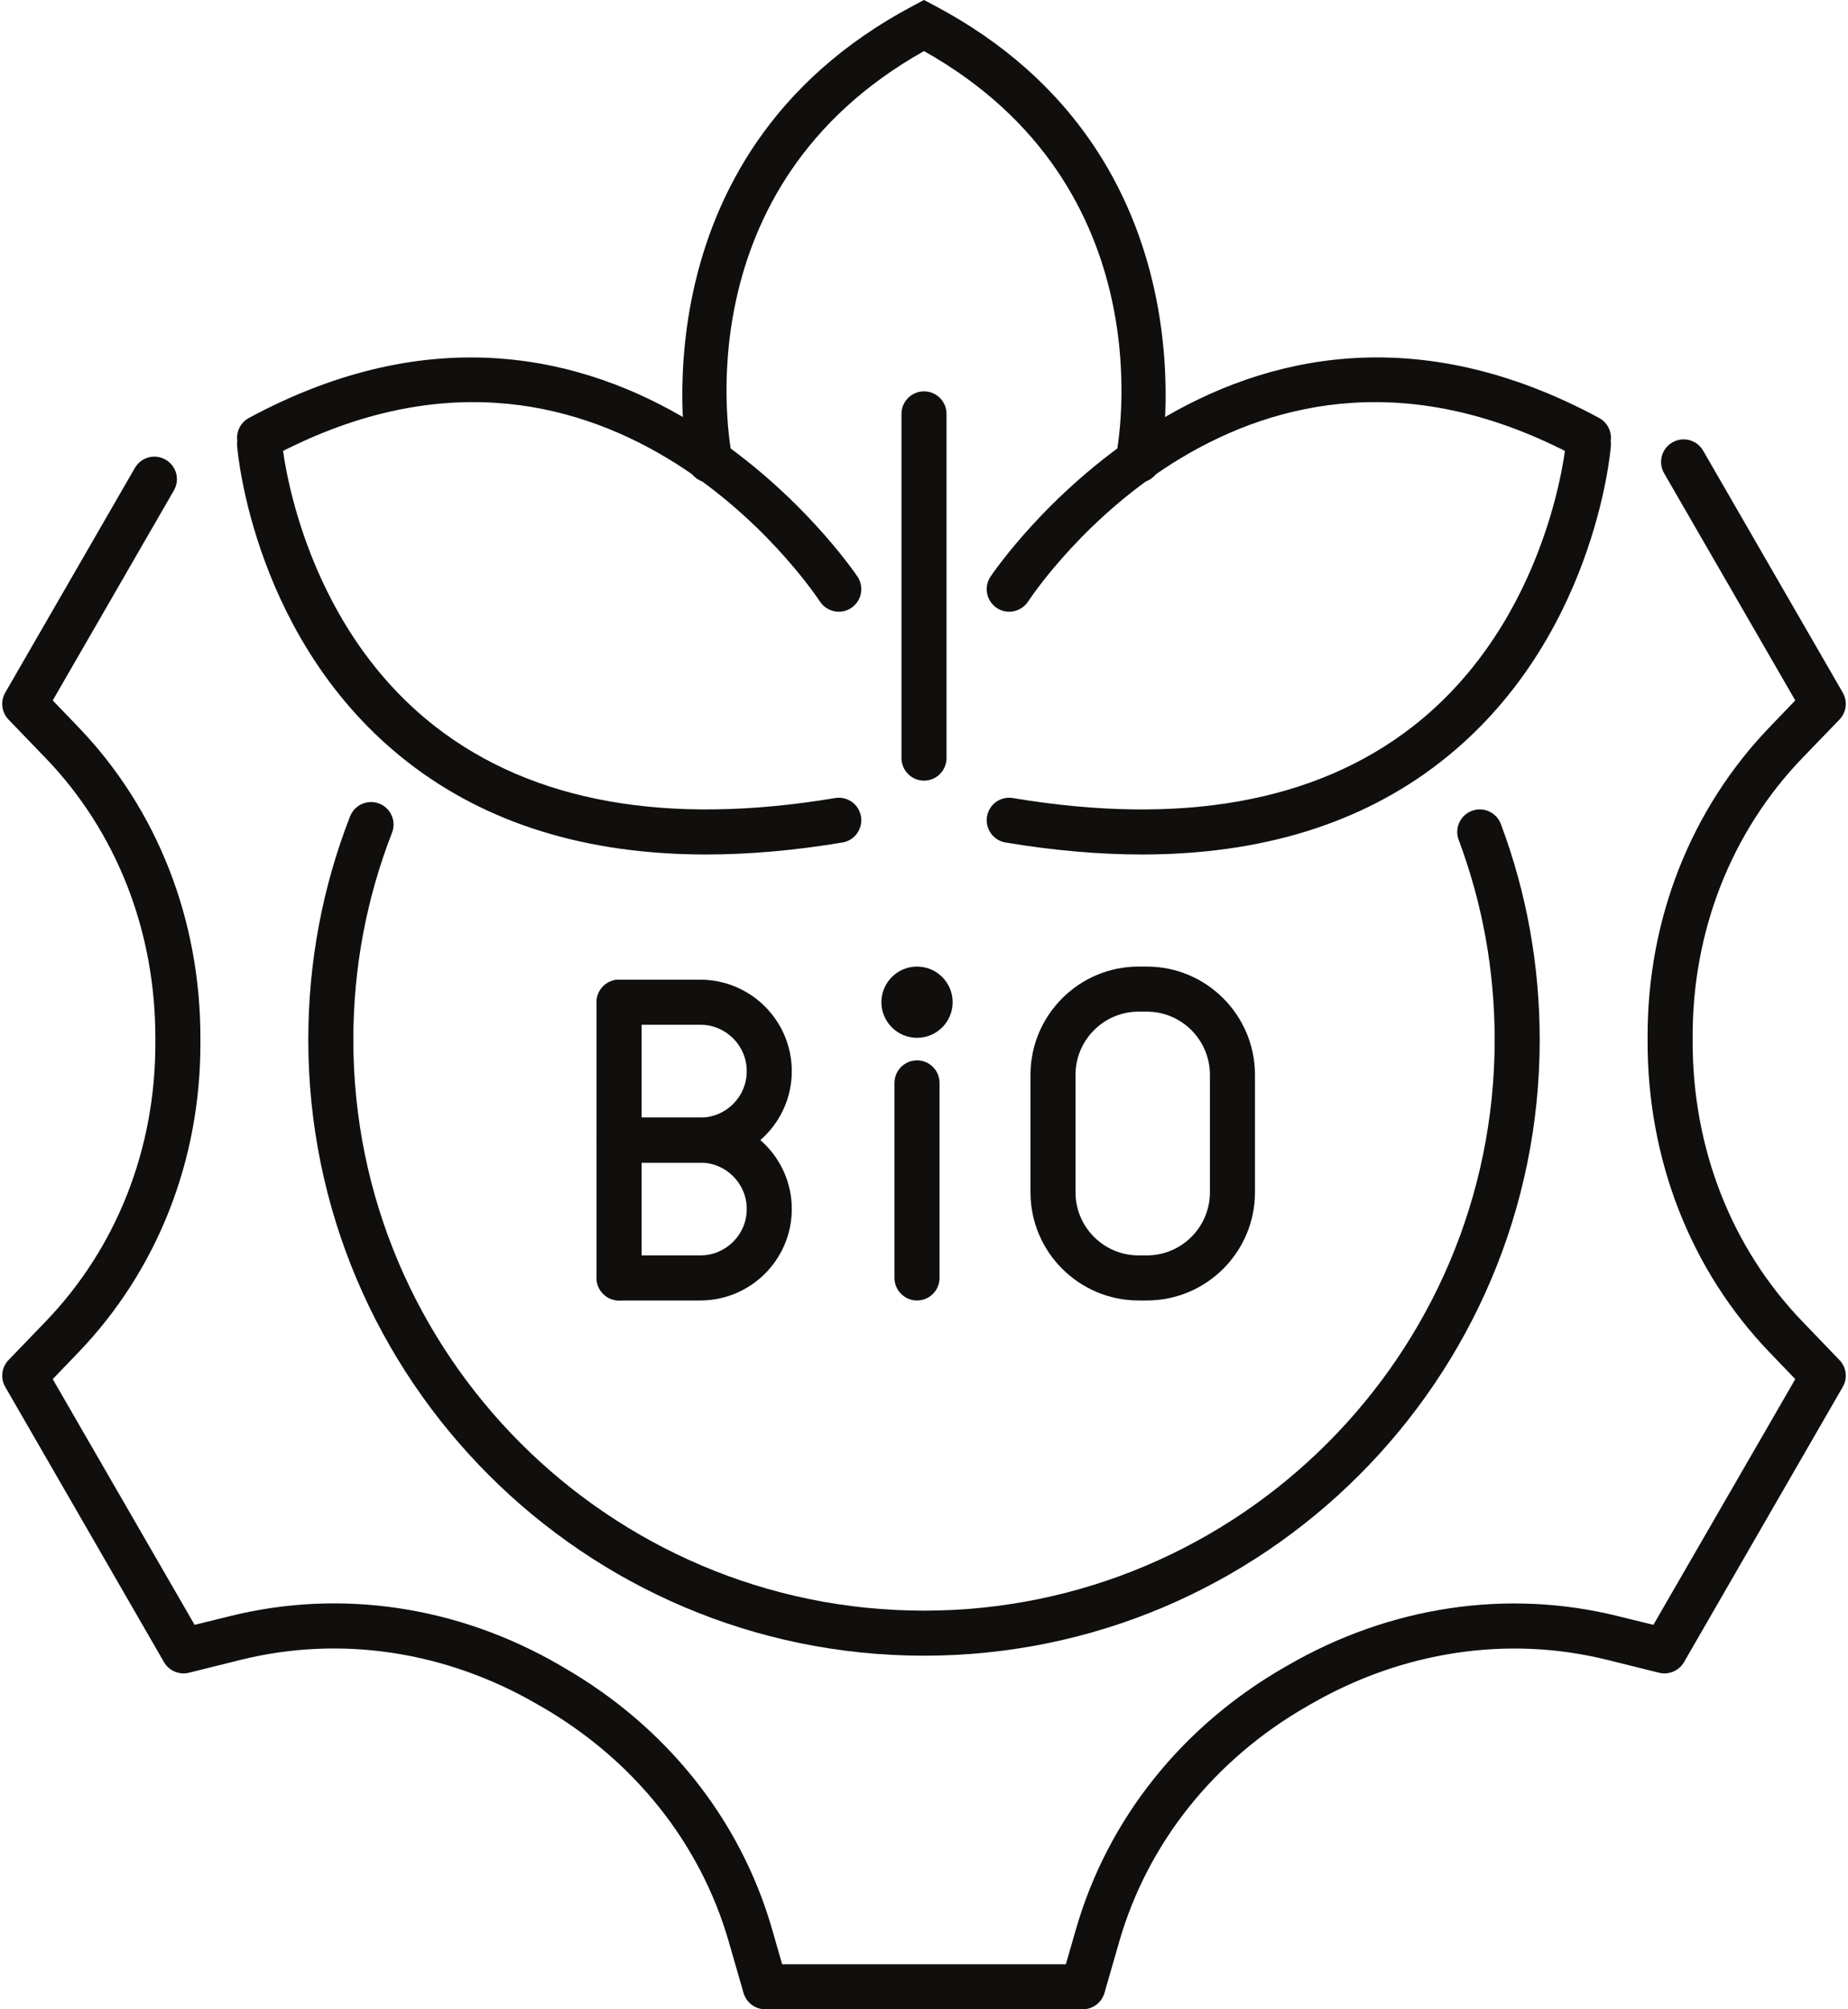 <?xml version="1.0" encoding="UTF-8"?><svg xmlns="http://www.w3.org/2000/svg" xmlns:xlink="http://www.w3.org/1999/xlink" height="100.0" preserveAspectRatio="xMidYMid meet" version="1.0" viewBox="4.0 0.0 92.0 100.0" width="92.0" zoomAndPan="magnify"><g fill="#100f0d" id="change1_1"><path d="M 45.758 30.445 C 45.395 30.445 45.035 30.266 44.82 29.938 C 44.375 29.266 33.953 13.875 17.453 22.777 C 16.91 23.07 16.23 22.867 15.934 22.324 C 15.641 21.777 15.844 21.098 16.391 20.801 C 34.723 10.914 46.578 28.527 46.695 28.707 C 47.035 29.227 46.891 29.922 46.371 30.262 C 46.184 30.387 45.969 30.445 45.758 30.445" fill="inherit"/><path d="M 39.148 42.527 C 33.199 42.527 28.219 40.988 24.281 37.918 C 16.676 31.988 15.836 22.594 15.805 22.195 C 15.754 21.578 16.215 21.039 16.832 20.988 C 17.449 20.945 17.988 21.398 18.039 22.016 C 18.051 22.148 18.867 30.871 25.676 36.164 C 30.516 39.922 37.207 41.117 45.57 39.719 C 46.184 39.613 46.762 40.027 46.863 40.637 C 46.965 41.246 46.555 41.828 45.941 41.93 C 43.555 42.328 41.289 42.527 39.148 42.527" fill="inherit"/><path d="M 54.242 30.445 C 54.031 30.445 53.816 30.387 53.629 30.262 C 53.109 29.918 52.965 29.227 53.305 28.707 C 53.422 28.527 65.277 10.91 83.609 20.801 C 84.156 21.098 84.359 21.777 84.066 22.324 C 83.77 22.867 83.09 23.07 82.547 22.777 C 66.039 13.871 55.613 29.281 55.18 29.941 C 54.965 30.266 54.605 30.445 54.242 30.445" fill="inherit"/><path d="M 60.852 42.527 C 58.711 42.527 56.445 42.328 54.059 41.93 C 53.445 41.828 53.035 41.246 53.137 40.637 C 53.238 40.027 53.816 39.613 54.43 39.719 C 62.793 41.117 69.484 39.926 74.324 36.164 C 81.148 30.855 81.953 22.102 81.961 22.016 C 82.012 21.398 82.555 20.938 83.168 20.988 C 83.785 21.039 84.246 21.578 84.195 22.195 C 84.164 22.594 83.324 31.988 75.719 37.918 C 71.785 40.988 66.801 42.527 60.852 42.527" fill="inherit"/><path d="M 60.66 24.027 C 60.586 24.027 60.512 24.02 60.434 24.004 C 59.828 23.879 59.438 23.285 59.562 22.68 C 59.672 22.133 62.098 9.332 50 2.543 C 37.902 9.332 40.328 22.133 40.438 22.68 C 40.559 23.289 40.168 23.879 39.562 24.004 C 38.957 24.129 38.363 23.734 38.238 23.129 C 38.207 22.977 35.277 7.781 49.477 0.277 L 50 0 L 50.523 0.277 C 64.723 7.781 61.789 22.977 61.758 23.129 C 61.652 23.66 61.184 24.027 60.66 24.027" fill="inherit"/><path d="M 50 38.852 C 49.383 38.852 48.879 38.348 48.879 37.73 L 48.879 20.598 C 48.879 19.98 49.383 19.477 50 19.477 C 50.621 19.477 51.121 19.98 51.121 20.598 L 51.121 37.73 C 51.121 38.348 50.621 38.852 50 38.852" fill="inherit"/><path d="M 60.684 50.348 C 58.953 50.348 57.543 51.758 57.543 53.492 L 57.543 59.34 C 57.543 61.074 58.953 62.48 60.684 62.48 L 61.094 62.48 C 62.824 62.48 64.234 61.074 64.234 59.34 L 64.234 53.492 C 64.234 51.758 62.824 50.348 61.094 50.348 Z M 61.094 64.723 L 60.684 64.723 C 57.715 64.723 55.301 62.309 55.301 59.34 L 55.301 53.492 C 55.301 50.523 57.715 48.105 60.684 48.105 L 61.094 48.105 C 64.062 48.105 66.477 50.523 66.477 53.492 L 66.477 59.34 C 66.477 62.309 64.062 64.723 61.094 64.723" fill="inherit"/><path d="M 34.82 64.723 C 34.203 64.723 33.699 64.223 33.699 63.602 L 33.699 49.879 C 33.699 49.262 34.203 48.758 34.82 48.758 C 35.441 48.758 35.941 49.262 35.941 49.879 L 35.941 63.602 C 35.941 64.223 35.441 64.723 34.82 64.723" fill="inherit"/><path d="M 38.863 57.863 L 34.82 57.863 C 34.203 57.863 33.699 57.359 33.699 56.742 C 33.699 56.121 34.203 55.621 34.82 55.621 L 38.863 55.621 C 40.141 55.621 41.176 54.586 41.176 53.309 C 41.176 52.039 40.141 51 38.863 51 L 34.82 51 C 34.203 51 33.699 50.5 33.699 49.879 C 33.699 49.262 34.203 48.758 34.82 48.758 L 38.863 48.758 C 41.375 48.758 43.418 50.801 43.418 53.309 C 43.418 55.82 41.375 57.863 38.863 57.863" fill="inherit"/><path d="M 38.863 64.723 L 34.82 64.723 C 34.203 64.723 33.699 64.223 33.699 63.602 C 33.699 62.984 34.203 62.48 34.82 62.48 L 38.863 62.48 C 40.141 62.48 41.176 61.445 41.176 60.172 C 41.176 58.898 40.141 57.863 38.863 57.863 L 34.82 57.863 C 34.203 57.863 33.699 57.359 33.699 56.742 C 33.699 56.121 34.203 55.621 34.82 55.621 L 38.863 55.621 C 41.375 55.621 43.418 57.66 43.418 60.172 C 43.418 62.684 41.375 64.723 38.863 64.723" fill="inherit"/><path d="M 49.652 64.723 C 49.035 64.723 48.531 64.223 48.531 63.602 L 48.531 53.895 C 48.531 53.273 49.035 52.773 49.652 52.773 C 50.273 52.773 50.773 53.273 50.773 53.895 L 50.773 63.602 C 50.773 64.223 50.273 64.723 49.652 64.723" fill="inherit"/><path d="M 49.652 48.105 C 48.676 48.105 47.879 48.902 47.879 49.879 C 47.879 50.855 48.676 51.652 49.652 51.652 C 50.633 51.652 51.426 50.855 51.426 49.879 C 51.426 48.902 50.633 48.105 49.652 48.105" fill="inherit"/><path d="M 50 82.402 C 33.098 82.402 19.348 68.652 19.348 51.75 C 19.348 47.914 20.047 44.172 21.426 40.633 C 21.652 40.055 22.301 39.77 22.879 39.992 C 23.457 40.219 23.742 40.867 23.516 41.445 C 22.238 44.727 21.59 48.195 21.59 51.75 C 21.59 67.414 34.336 80.16 50 80.16 C 65.664 80.16 78.41 67.414 78.41 51.75 C 78.41 48.324 77.809 44.977 76.617 41.797 C 76.402 41.219 76.695 40.57 77.277 40.355 C 77.855 40.137 78.504 40.434 78.719 41.012 C 80.004 44.441 80.652 48.055 80.652 51.75 C 80.652 68.652 66.902 82.402 50 82.402" fill="inherit"/><path d="M 57.906 100 L 42.094 100 C 41.594 100 41.156 99.668 41.016 99.188 L 40.277 96.625 C 38.867 91.73 35.543 87.574 30.922 84.918 L 30.754 84.824 C 26.188 82.168 20.949 81.383 16 82.605 L 13.406 83.25 C 12.922 83.371 12.414 83.152 12.164 82.723 L 4.262 69.027 C 4.012 68.594 4.078 68.051 4.422 67.691 L 6.277 65.766 C 9.812 62.094 11.75 57.16 11.734 51.879 L 11.734 51.684 C 11.746 46.355 9.805 41.398 6.273 37.73 L 4.422 35.809 C 4.078 35.449 4.012 34.902 4.262 34.469 L 10.715 23.289 C 11.027 22.75 11.711 22.566 12.246 22.879 C 12.785 23.188 12.969 23.871 12.656 24.41 L 6.625 34.859 L 7.891 36.176 C 11.828 40.266 13.988 45.777 13.977 51.691 L 13.977 51.871 C 13.996 57.738 11.832 63.227 7.891 67.32 L 6.625 68.637 L 13.688 80.867 L 15.461 80.43 C 20.977 79.062 26.809 79.934 31.883 82.883 L 32.035 82.973 C 37.168 85.922 40.859 90.547 42.434 96.004 L 42.938 97.758 L 57.062 97.758 L 57.57 96 C 59.145 90.543 62.828 85.922 67.941 82.98 L 68.078 82.902 C 73.18 79.941 79.027 79.066 84.535 80.43 L 86.312 80.867 L 93.375 68.637 L 92.109 67.32 C 88.172 63.23 86.012 57.723 86.023 51.805 L 86.023 51.629 C 86.008 45.758 88.168 40.27 92.109 36.176 L 93.375 34.859 L 86.844 23.551 C 86.535 23.012 86.719 22.328 87.254 22.02 C 87.793 21.707 88.477 21.891 88.789 22.43 L 95.738 34.469 C 95.988 34.902 95.922 35.449 95.578 35.809 L 93.723 37.73 C 90.188 41.406 88.25 46.336 88.266 51.621 L 88.266 51.809 C 88.254 57.141 90.195 62.098 93.727 65.766 L 95.578 67.691 C 95.922 68.051 95.988 68.594 95.738 69.027 L 87.836 82.723 C 87.586 83.152 87.078 83.371 86.594 83.25 L 83.996 82.605 C 79.055 81.383 73.801 82.176 69.203 84.844 L 69.059 84.926 C 64.449 87.574 61.137 91.727 59.723 96.621 L 58.984 99.188 C 58.844 99.668 58.406 100 57.906 100" fill="inherit"/></g></svg>